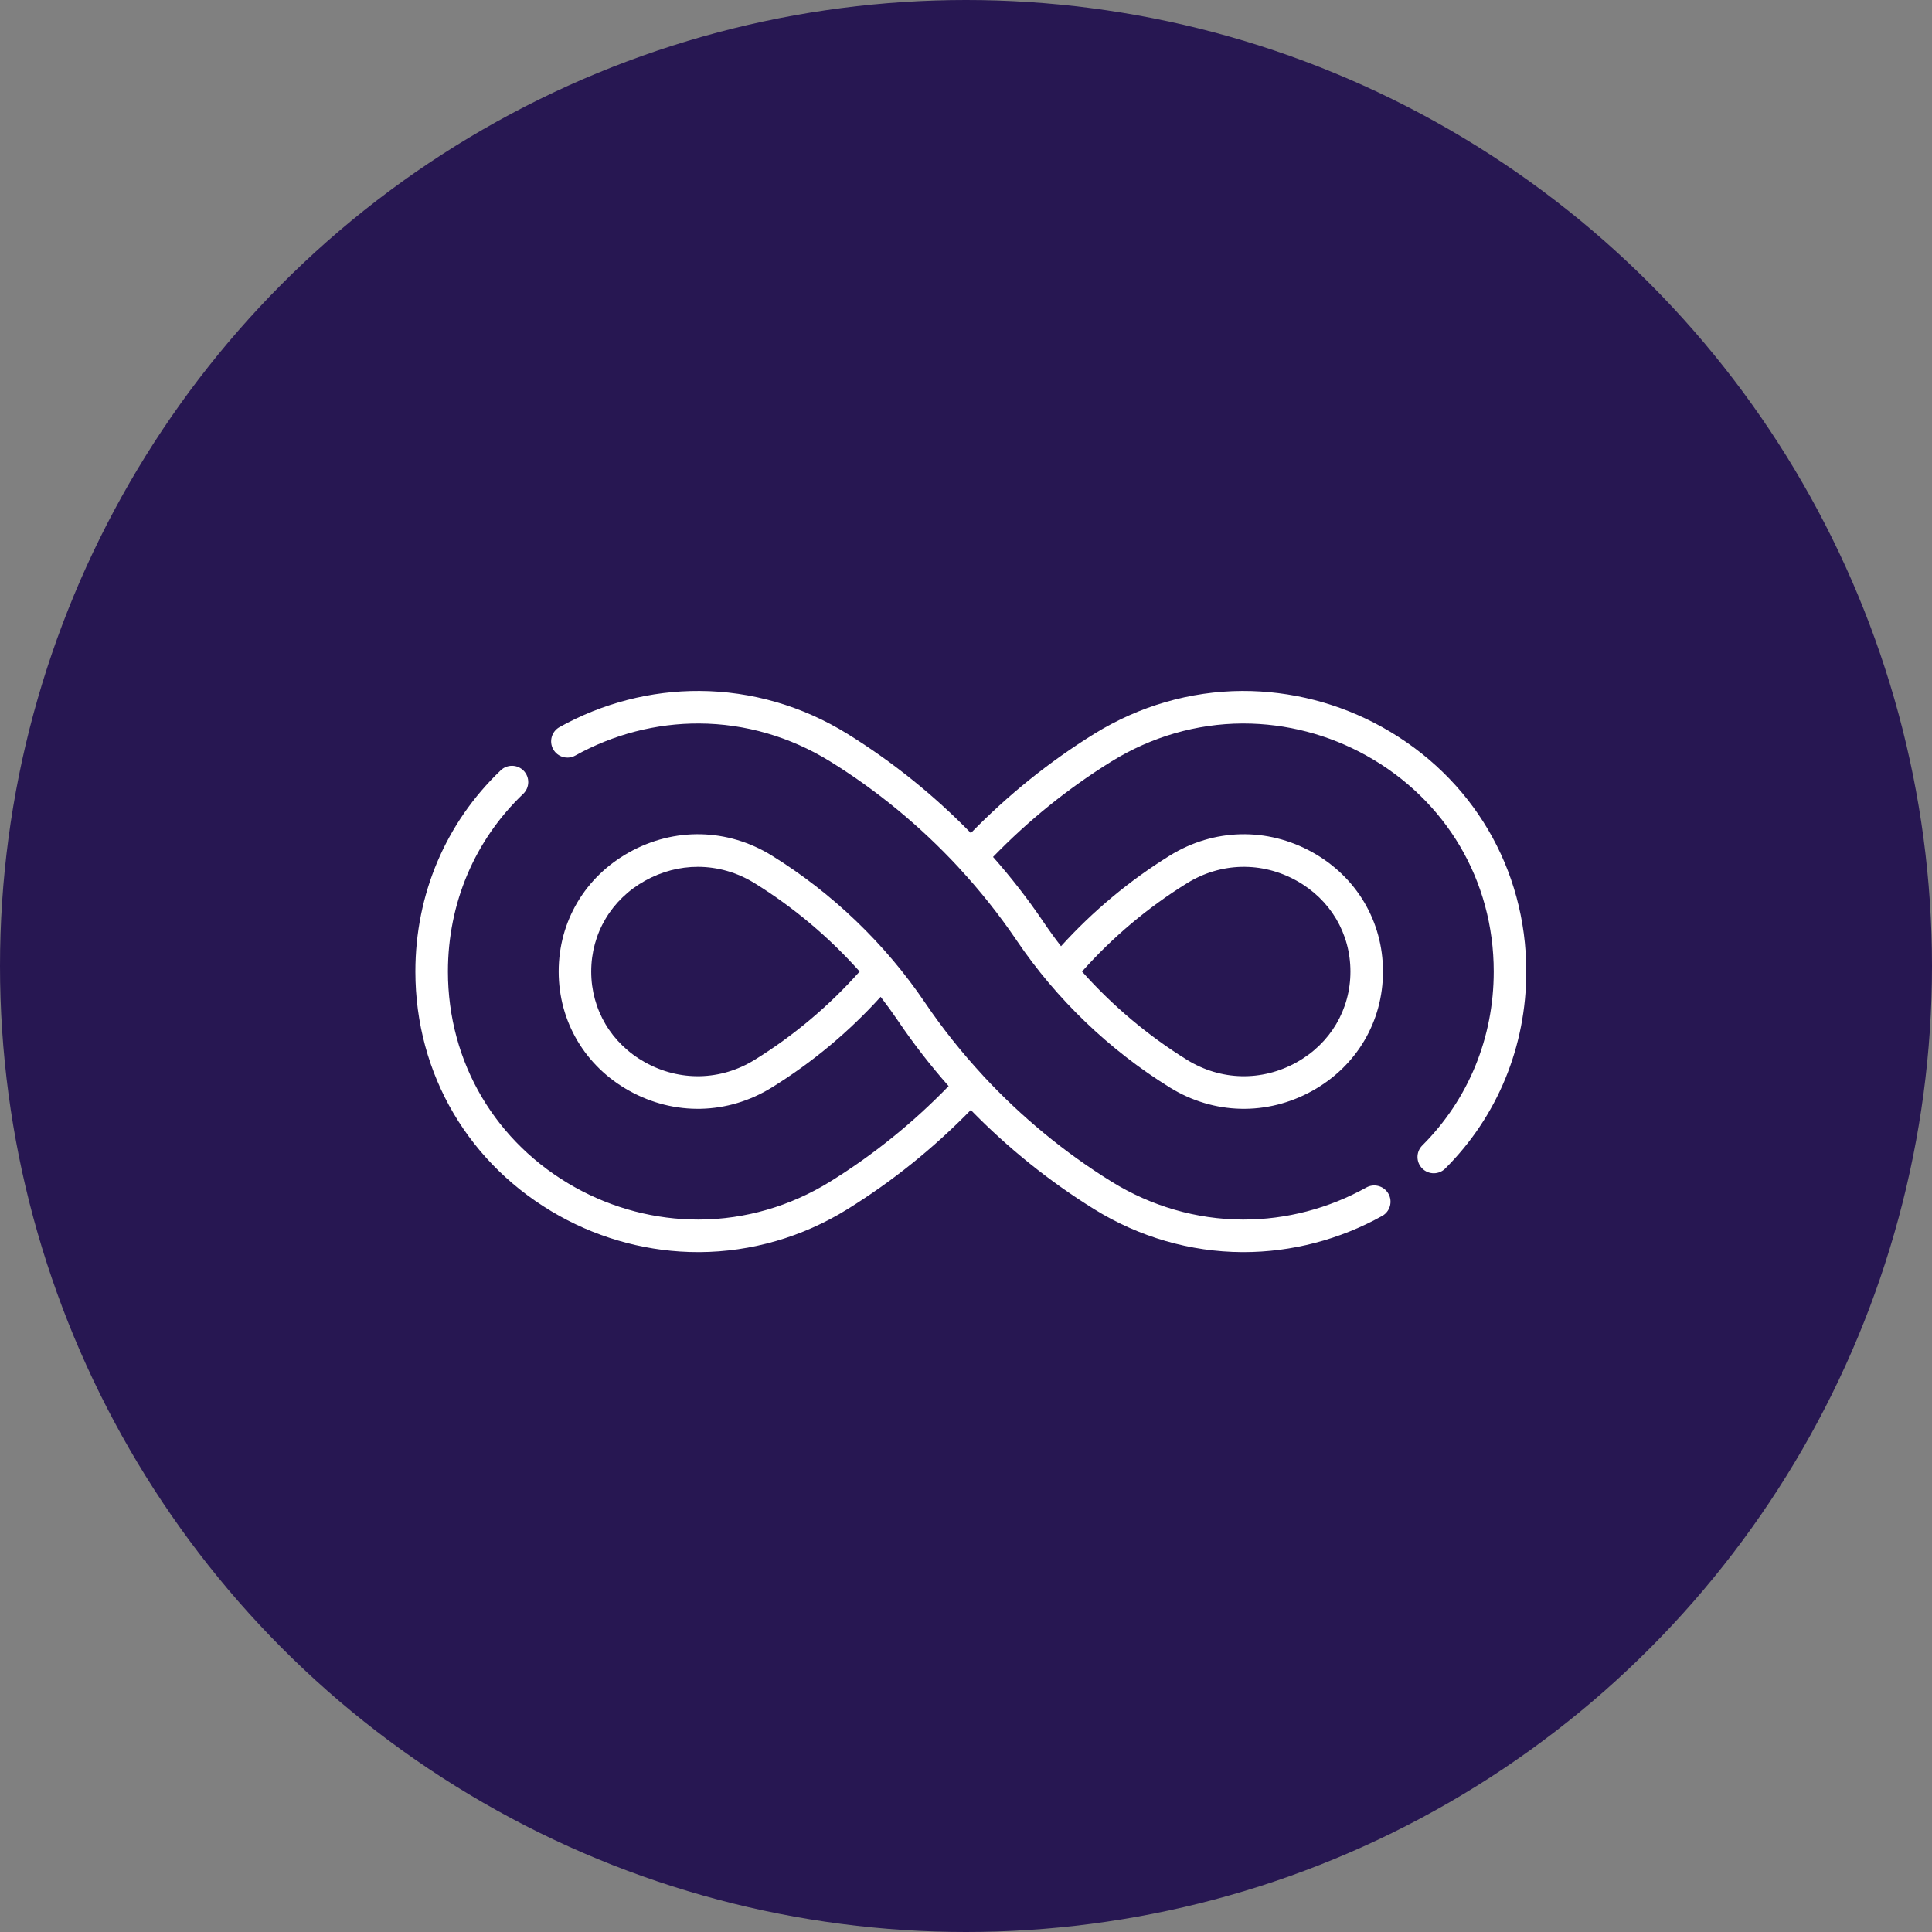 <?xml version="1.0" encoding="UTF-8"?> <svg xmlns="http://www.w3.org/2000/svg" width="200" height="200" viewBox="0 0 200 200" fill="none"><rect x="0" y="0" width="200" height="200" fill="#808080" stroke="none"/> <circle cx="100" cy="100" r="100" fill="#271752"></circle> <g clip-path="url(#clip0)"> <path d="M147.23 120.961C147.559 121.291 147.991 121.456 148.423 121.456C148.853 121.456 149.284 121.292 149.612 120.964C155.021 115.57 158 108.328 158 100.572C158 89.931 152.423 80.473 143.081 75.27C138.645 72.799 133.63 71.51 128.588 71.526C123.225 71.553 117.941 73.082 113.302 75.951C113.297 75.954 113.292 75.957 113.287 75.96C108.652 78.831 104.358 82.283 100.503 86.238C96.678 82.316 92.371 78.847 87.733 75.972C87.726 75.969 87.72 75.964 87.713 75.96C83.072 73.085 77.78 71.552 72.416 71.526C67.378 71.496 62.373 72.789 57.919 75.27C57.106 75.723 56.814 76.749 57.267 77.561C57.72 78.374 58.745 78.666 59.559 78.213C63.506 76.015 67.954 74.869 72.397 74.895C77.135 74.918 81.812 76.273 85.925 78.816C85.931 78.819 85.937 78.823 85.943 78.827C90.804 81.837 95.279 85.534 99.182 89.736C99.208 89.769 99.235 89.8 99.264 89.831C101.44 92.183 103.43 94.683 105.183 97.263C105.184 97.266 105.187 97.269 105.189 97.272C105.19 97.274 105.19 97.275 105.191 97.276C105.211 97.304 105.23 97.333 105.249 97.361C109.357 103.437 114.837 108.697 121.097 112.573C125.658 115.397 131.178 115.524 135.864 112.915C140.437 110.368 143.166 105.754 143.166 100.572C143.166 95.39 140.437 90.776 135.864 88.229C131.178 85.62 125.658 85.748 121.097 88.571C116.929 91.152 113.149 94.303 109.836 97.953C109.206 97.139 108.605 96.31 108.04 95.474C108.02 95.444 108 95.415 107.98 95.385C107.979 95.383 107.977 95.38 107.975 95.379C107.974 95.377 107.973 95.374 107.972 95.373C106.396 93.052 104.665 90.825 102.798 88.711C106.484 84.91 110.593 81.595 115.04 78.837C115.048 78.833 115.055 78.828 115.062 78.824C115.066 78.821 115.071 78.818 115.075 78.816H115.076C115.078 78.815 115.079 78.814 115.08 78.812C115.084 78.81 115.087 78.808 115.092 78.806C119.198 76.27 123.869 74.918 128.602 74.895C128.639 74.895 128.675 74.895 128.712 74.895C133.143 74.895 137.542 76.041 141.442 78.213C149.701 82.813 154.631 91.171 154.631 100.572C154.631 107.426 152.004 113.821 147.233 118.578C146.575 119.236 146.573 120.302 147.23 120.961V120.961ZM122.871 91.436C126.377 89.264 130.621 89.166 134.224 91.173C137.714 93.116 139.797 96.63 139.797 100.572C139.797 104.514 137.714 108.028 134.224 109.971C130.621 111.978 126.377 111.88 122.871 109.708C118.846 107.216 115.167 104.114 112.011 100.573C115.188 97.004 118.835 93.935 122.871 91.436V91.436Z" fill="white"></path> <path d="M57.919 125.874C62.317 128.323 67.281 129.618 72.272 129.618L72.413 129.618C77.781 129.591 83.072 128.059 87.713 125.184C87.719 125.18 87.728 125.175 87.736 125.17C92.363 122.302 96.648 118.854 100.497 114.906C104.321 118.826 108.623 122.292 113.254 125.163C113.265 125.17 113.277 125.178 113.287 125.184C117.929 128.059 123.22 129.591 128.589 129.618L128.728 129.618C133.72 129.618 138.684 128.323 143.081 125.874C143.894 125.422 144.187 124.395 143.734 123.583C143.281 122.77 142.255 122.478 141.442 122.931C137.545 125.102 133.147 126.249 128.728 126.249L128.603 126.248C123.861 126.226 119.181 124.869 115.083 122.334C115.071 122.326 115.059 122.318 115.049 122.312C110.192 119.302 105.72 115.608 101.819 111.408C101.792 111.375 101.765 111.344 101.737 111.313C99.556 108.955 97.56 106.449 95.805 103.862C95.804 103.86 95.802 103.858 95.801 103.856C95.798 103.852 95.796 103.849 95.794 103.845C95.789 103.839 95.786 103.833 95.781 103.827C95.781 103.826 95.78 103.825 95.779 103.824C95.775 103.818 95.771 103.812 95.767 103.807C95.766 103.806 95.766 103.804 95.765 103.803C95.76 103.796 95.756 103.79 95.752 103.783C95.747 103.778 95.744 103.772 95.739 103.766C91.633 97.699 86.157 92.445 79.904 88.572C79.9 88.569 79.895 88.567 79.89 88.563C75.332 85.747 69.818 85.621 65.136 88.23C60.564 90.776 57.834 95.39 57.834 100.572C57.834 105.754 60.563 110.368 65.136 112.915C69.822 115.524 75.339 115.397 79.898 112.575C79.904 112.572 79.91 112.568 79.915 112.565C84.079 109.985 87.855 106.837 91.164 103.191C91.761 103.962 92.332 104.747 92.871 105.538C92.901 105.583 92.931 105.627 92.961 105.67C94.554 108.027 96.309 110.288 98.202 112.433C94.511 116.24 90.394 119.559 85.948 122.314C85.942 122.318 85.934 122.323 85.926 122.328C81.815 124.87 77.138 126.226 72.397 126.248L72.273 126.249C67.853 126.249 63.456 125.102 59.559 122.931C51.299 118.331 46.369 109.973 46.369 100.572C46.369 93.511 49.137 86.979 54.163 82.178C54.836 81.535 54.86 80.469 54.218 79.796C53.575 79.124 52.509 79.099 51.836 79.742C46.138 85.184 43 92.582 43 100.572C43 111.213 48.577 120.671 57.919 125.874V125.874ZM78.129 109.708C78.126 109.71 78.122 109.712 78.119 109.714C74.615 111.88 70.375 111.976 66.776 109.971C63.287 108.028 61.203 104.514 61.203 100.572C61.203 96.63 63.286 93.116 66.776 91.173C68.499 90.213 70.37 89.734 72.235 89.734C74.271 89.734 76.301 90.303 78.129 91.436C78.134 91.438 78.138 91.441 78.143 91.444C82.162 93.934 85.837 97.034 88.989 100.571C85.812 104.14 82.165 107.209 78.129 109.708Z" fill="white"></path> </g> <defs> <clipPath id="clip0"> <rect x="43" y="43" width="115" height="115" fill="white"></rect> </clipPath> </defs> </svg> 